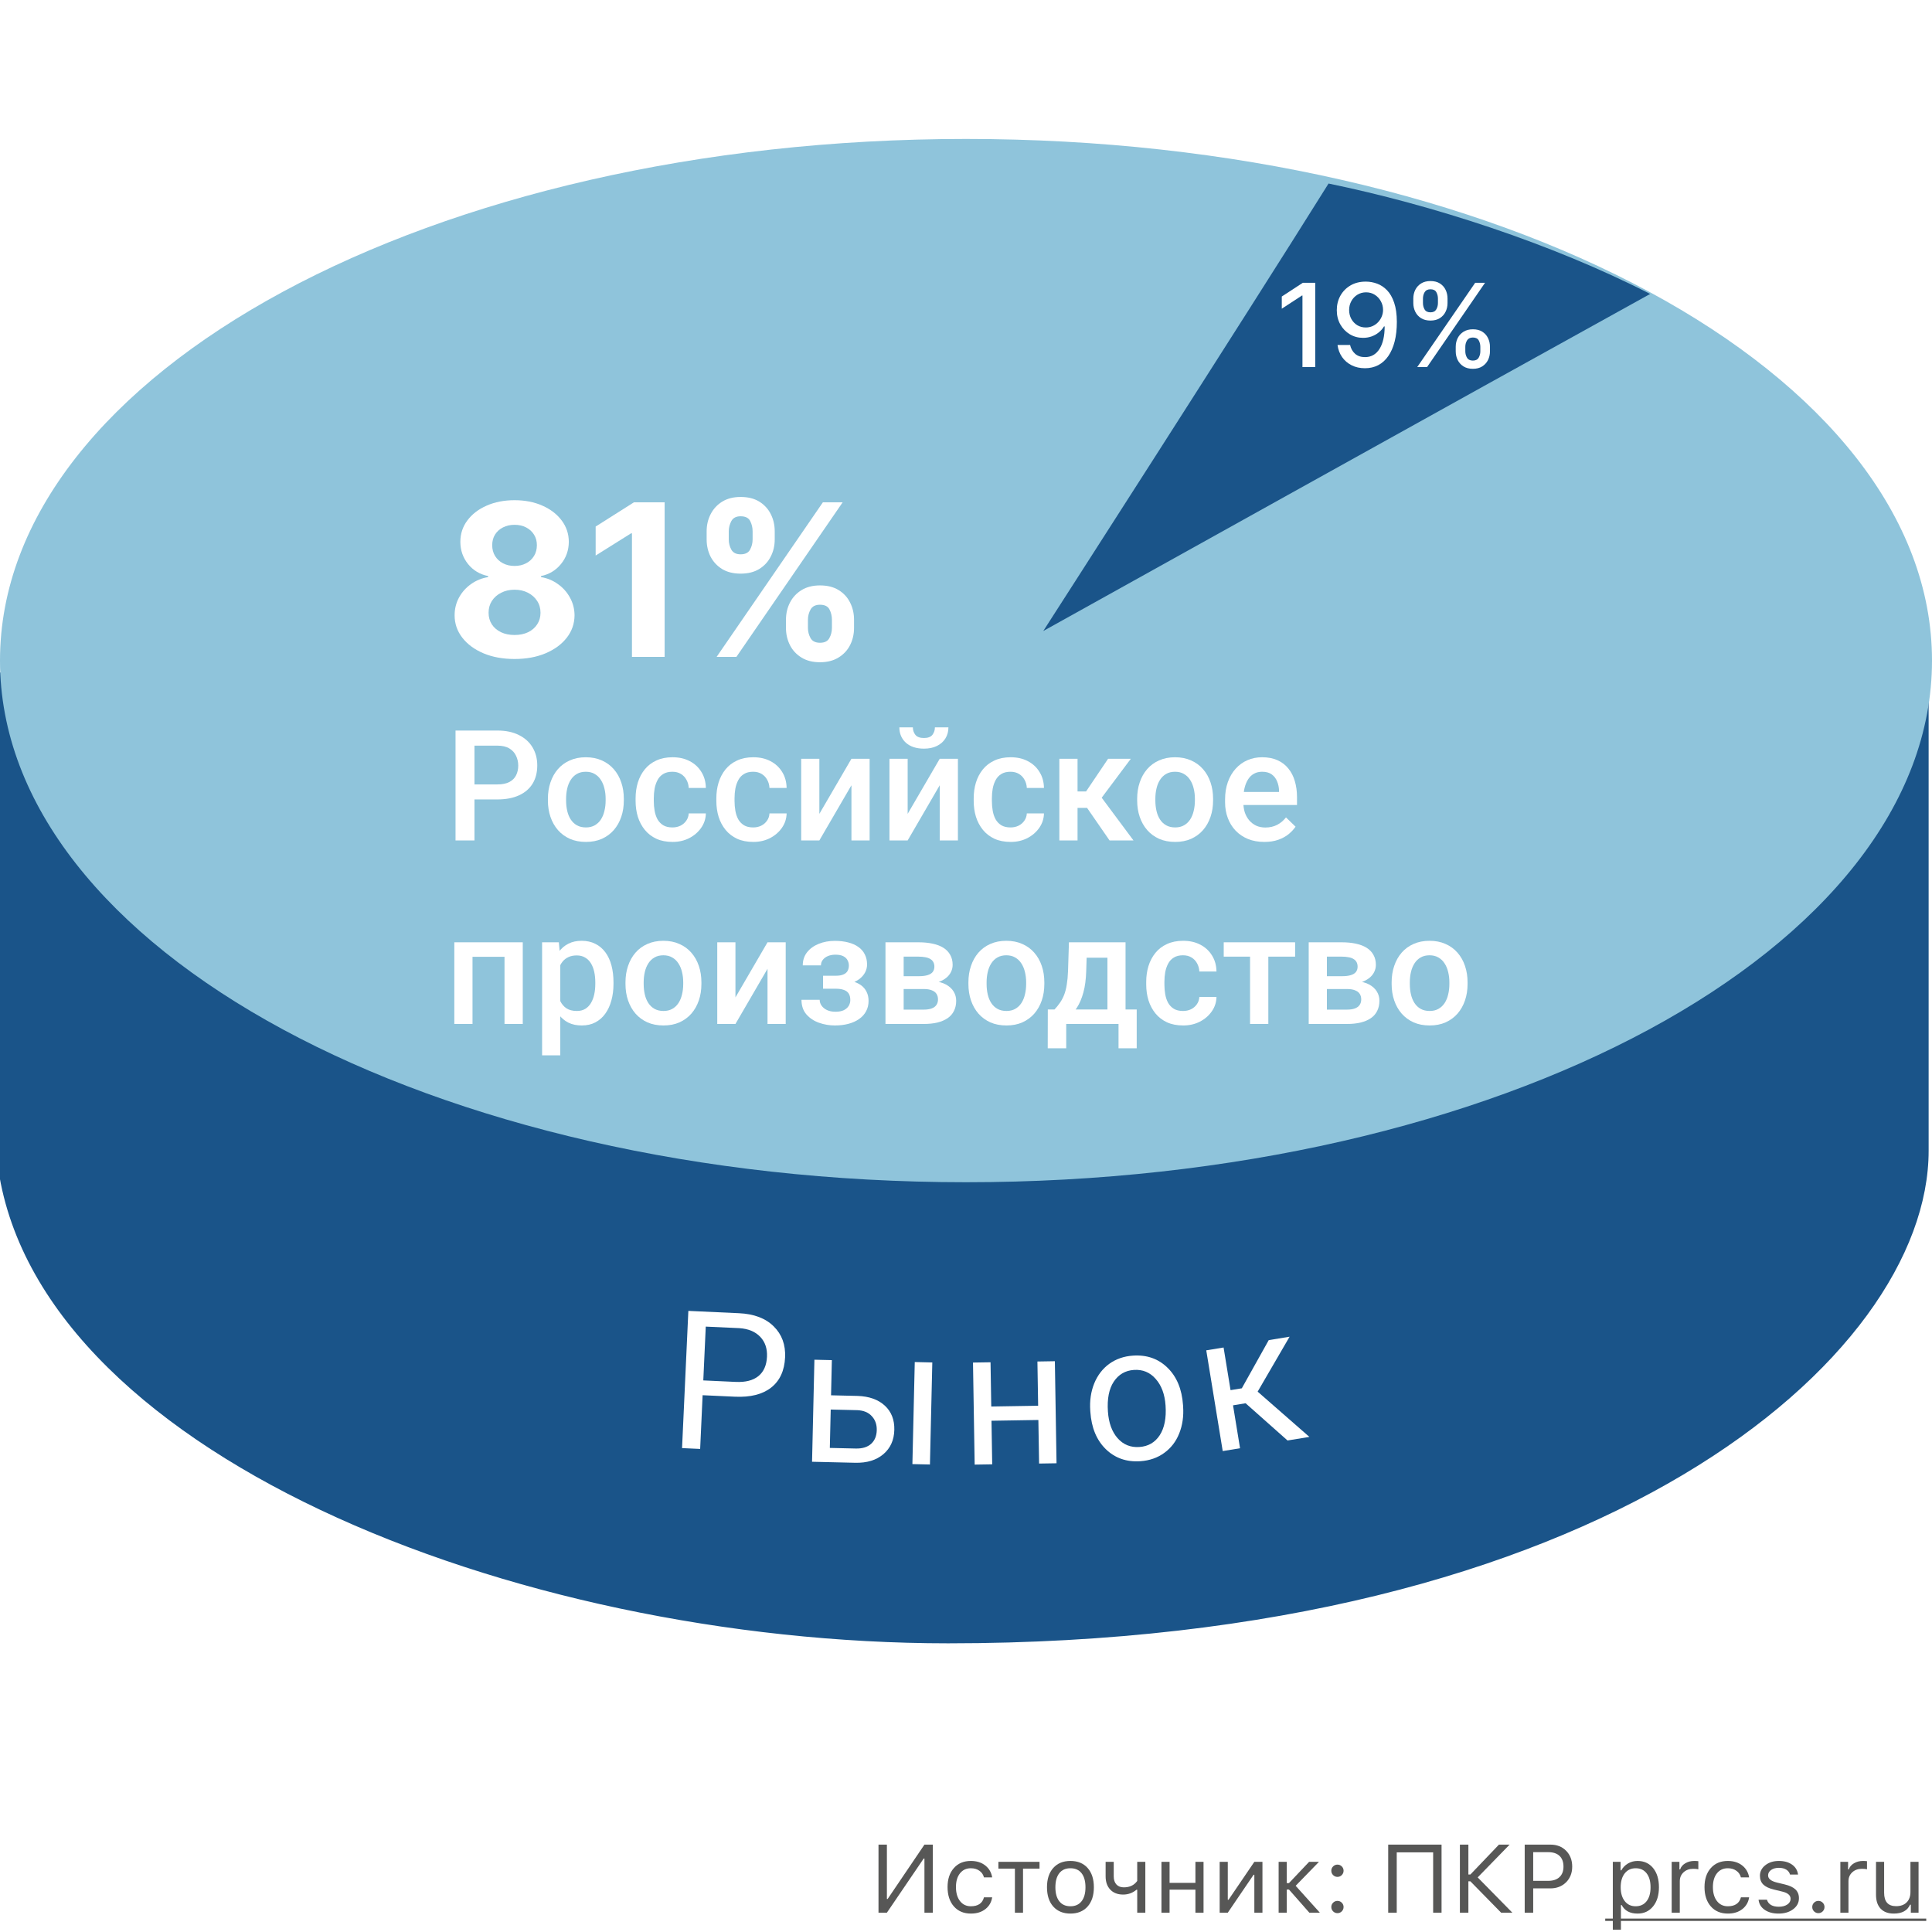 <svg width="200" height="200" viewBox="0 0 200 200" fill="none" xmlns="http://www.w3.org/2000/svg">
<rect x="0" y="0" width="200" height="200" fill="#808080" stroke="none"/>
<g clip-path="url(#clip0_944_383)">
<rect width="200" height="200" fill="white"/>
<path d="M199.152 119.116C199.152 140.116 165.652 169.616 98.152 169.616C53.152 169.616 3.152 149.616 0.152 119.616V70.116L199.152 68.116V119.116Z" fill="#1A5489"/>
<path d="M198.652 68.621L0.652 70.61V119.592C2.137 134.309 15.17 146.689 33.616 155.414C52.042 164.129 75.717 169.116 98.152 169.116C131.832 169.116 156.989 161.756 173.708 151.811C190.453 141.851 198.652 129.36 198.652 119.116V68.621ZM199.652 119.116C199.652 129.872 191.1 142.63 174.22 152.671C157.315 162.726 131.971 170.116 98.152 170.116C75.586 170.116 51.762 165.103 33.188 156.318C14.644 147.548 1.182 134.938 -0.345 119.666L-0.348 119.641V69.621L199.652 67.611V119.116Z" fill="#1A5489"/>
<path d="M200 68.384C200 98.207 155.228 122.384 100 122.384C44.772 122.384 0 98.207 0 68.384C0 38.56 44.772 14.384 100 14.384C155.228 14.384 200 38.56 200 68.384Z" fill="#8FC4DB"/>
<path d="M95.698 192.395H95.62L91.811 198H90.942V190.954H91.811V196.579H91.89L95.698 190.954H96.567V198H95.698V192.395Z" fill="#575756"/>
<path d="M101.86 194.348C101.789 194.071 101.641 193.848 101.416 193.679C101.169 193.493 100.864 193.4 100.503 193.4C100.031 193.4 99.655 193.576 99.375 193.928C99.098 194.279 98.96 194.753 98.96 195.349C98.96 195.954 99.1 196.438 99.38 196.799C99.66 197.157 100.034 197.336 100.503 197.336C101.245 197.336 101.698 197.028 101.86 196.413H102.71C102.632 196.911 102.404 197.312 102.026 197.614C101.629 197.933 101.123 198.093 100.508 198.093C99.769 198.093 99.181 197.845 98.745 197.351C98.309 196.853 98.091 196.185 98.091 195.349C98.091 194.528 98.309 193.872 98.745 193.381C99.181 192.889 99.767 192.644 100.503 192.644C101.118 192.644 101.628 192.81 102.031 193.142C102.406 193.454 102.632 193.856 102.71 194.348H101.86Z" fill="#575756"/>
<path d="M107.612 193.439H105.903V198H105.063V193.439H103.354V192.736H107.612V193.439Z" fill="#575756"/>
<path d="M110.811 197.336C111.309 197.336 111.693 197.163 111.963 196.818C112.233 196.477 112.368 195.993 112.368 195.368C112.368 194.743 112.233 194.258 111.963 193.913C111.693 193.571 111.309 193.4 110.811 193.4C110.312 193.4 109.928 193.571 109.658 193.913C109.388 194.258 109.253 194.743 109.253 195.368C109.253 195.993 109.388 196.477 109.658 196.818C109.928 197.163 110.312 197.336 110.811 197.336ZM110.811 198.093C110.062 198.093 109.469 197.85 109.033 197.365C108.6 196.877 108.384 196.211 108.384 195.368C108.384 194.522 108.6 193.856 109.033 193.371C109.466 192.886 110.059 192.644 110.811 192.644C111.562 192.644 112.155 192.886 112.588 193.371C113.021 193.856 113.237 194.522 113.237 195.368C113.237 196.211 113.021 196.877 112.588 197.365C112.152 197.85 111.559 198.093 110.811 198.093Z" fill="#575756"/>
<path d="M117.725 198V195.627H117.646C117.246 195.959 116.787 196.125 116.27 196.125C115.7 196.125 115.252 195.951 114.927 195.603C114.611 195.264 114.453 194.81 114.453 194.24V192.736H115.293V194.24C115.293 194.592 115.382 194.868 115.562 195.07C115.747 195.275 116.004 195.378 116.333 195.378C116.948 195.378 117.412 195.157 117.725 194.714V192.736H118.564V198H117.725Z" fill="#575756"/>
<path d="M120.234 192.736H121.074V194.914H123.75V192.736H124.59V198H123.75V195.617H121.074V198H120.234V192.736Z" fill="#575756"/>
<path d="M126.26 198V192.736H127.1V196.662H127.178L129.849 192.736H130.688V198H129.849V194.074H129.771L127.1 198H126.26Z" fill="#575756"/>
<path d="M133.433 194.938L135.518 192.736H136.538L134.126 195.217L136.631 198H135.542L133.433 195.603H133.203V198H132.363V192.736H133.203V194.938H133.433Z" fill="#575756"/>
<path d="M138.452 198.049C138.28 198.049 138.13 197.987 138.003 197.863C137.879 197.736 137.817 197.587 137.817 197.414C137.817 197.238 137.879 197.089 138.003 196.965C138.13 196.841 138.28 196.779 138.452 196.779C138.628 196.779 138.778 196.841 138.901 196.965C139.025 197.089 139.087 197.238 139.087 197.414C139.087 197.587 139.025 197.736 138.901 197.863C138.778 197.987 138.628 198.049 138.452 198.049ZM138.452 194.294C138.28 194.294 138.13 194.232 138.003 194.108C137.879 193.981 137.817 193.832 137.817 193.659C137.817 193.483 137.879 193.334 138.003 193.21C138.13 193.086 138.28 193.024 138.452 193.024C138.628 193.024 138.778 193.086 138.901 193.21C139.025 193.334 139.087 193.483 139.087 193.659C139.087 193.832 139.025 193.981 138.901 194.108C138.778 194.232 138.628 194.294 138.452 194.294Z" fill="#575756"/>
<path d="M148.359 198V191.755H144.59V198H143.706V190.954H149.229V198H148.359Z" fill="#575756"/>
<path d="M152.212 194.05L155.171 190.954H156.274L152.969 194.348L156.558 198H155.396L152.212 194.753H152.007V198H151.128V190.954H152.007V194.05H152.212Z" fill="#575756"/>
<path d="M160.498 190.954C161.165 190.954 161.707 191.166 162.124 191.589C162.544 192.015 162.754 192.564 162.754 193.234C162.754 193.892 162.542 194.432 162.119 194.855C161.693 195.275 161.149 195.485 160.488 195.485H158.716V198H157.837V190.954H160.498ZM158.716 194.704H160.269C160.77 194.704 161.159 194.576 161.436 194.318C161.712 194.061 161.851 193.7 161.851 193.234C161.851 192.749 161.714 192.378 161.44 192.121C161.17 191.864 160.78 191.735 160.269 191.735H158.716V194.704Z" fill="#575756"/>
<path d="M169.521 192.644C170.192 192.644 170.729 192.891 171.133 193.386C171.533 193.881 171.733 194.541 171.733 195.368C171.733 196.192 171.532 196.851 171.128 197.346C170.724 197.844 170.189 198.093 169.521 198.093C168.73 198.093 168.182 197.798 167.876 197.209H167.798V199.758H166.958V192.736H167.759V193.615H167.837C168.006 193.312 168.239 193.075 168.535 192.902C168.835 192.73 169.163 192.644 169.521 192.644ZM169.321 197.336C169.803 197.336 170.181 197.162 170.454 196.813C170.728 196.465 170.864 195.983 170.864 195.368C170.864 194.753 170.728 194.271 170.454 193.923C170.184 193.575 169.808 193.4 169.326 193.4C168.851 193.4 168.473 193.576 168.193 193.928C167.913 194.283 167.773 194.763 167.773 195.368C167.773 195.97 167.913 196.449 168.193 196.804C168.47 197.159 168.846 197.336 169.321 197.336Z" fill="#575756"/>
<path d="M173.052 192.736H173.853V193.518H173.931C174.009 193.26 174.185 193.05 174.458 192.888C174.731 192.725 175.042 192.644 175.391 192.644C175.55 192.644 175.69 192.652 175.811 192.668V193.508C175.697 193.475 175.518 193.459 175.273 193.459C174.873 193.459 174.543 193.579 174.282 193.82C174.022 194.061 173.892 194.367 173.892 194.738V198H173.052V192.736Z" fill="#575756"/>
<path d="M180.22 194.348C180.148 194.071 180 193.848 179.775 193.679C179.528 193.493 179.224 193.4 178.862 193.4C178.39 193.4 178.014 193.576 177.734 193.928C177.458 194.279 177.319 194.753 177.319 195.349C177.319 195.954 177.459 196.438 177.739 196.799C178.019 197.157 178.394 197.336 178.862 197.336C179.604 197.336 180.057 197.028 180.22 196.413H181.069C180.991 196.911 180.763 197.312 180.386 197.614C179.989 197.933 179.482 198.093 178.867 198.093C178.128 198.093 177.541 197.845 177.104 197.351C176.668 196.853 176.45 196.185 176.45 195.349C176.45 194.528 176.668 193.872 177.104 193.381C177.541 192.889 178.127 192.644 178.862 192.644C179.478 192.644 179.987 192.81 180.391 193.142C180.765 193.454 180.991 193.856 181.069 194.348H180.22Z" fill="#575756"/>
<path d="M182.188 194.177C182.188 193.741 182.375 193.376 182.749 193.083C183.123 192.79 183.59 192.644 184.15 192.644C184.701 192.644 185.155 192.771 185.513 193.024C185.871 193.278 186.077 193.622 186.133 194.055H185.303C185.244 193.84 185.117 193.671 184.922 193.547C184.717 193.42 184.458 193.356 184.146 193.356C183.83 193.356 183.566 193.428 183.354 193.571C183.14 193.721 183.032 193.911 183.032 194.143C183.032 194.484 183.337 194.73 183.945 194.88L184.756 195.075C185.257 195.196 185.627 195.368 185.864 195.593C186.105 195.824 186.226 196.127 186.226 196.501C186.226 196.966 186.024 197.349 185.62 197.648C185.223 197.945 184.722 198.093 184.116 198.093C183.53 198.093 183.05 197.963 182.676 197.702C182.301 197.442 182.091 197.093 182.046 196.657H182.91C183.063 197.142 183.475 197.385 184.146 197.385C184.5 197.385 184.792 197.308 185.02 197.155C185.247 197.002 185.361 196.805 185.361 196.564C185.361 196.206 185.083 195.959 184.526 195.822L183.623 195.603C183.125 195.482 182.762 195.31 182.534 195.085C182.303 194.857 182.188 194.554 182.188 194.177Z" fill="#575756"/>
<path d="M188.237 198.049C188.065 198.049 187.915 197.987 187.788 197.863C187.664 197.736 187.603 197.587 187.603 197.414C187.603 197.238 187.664 197.089 187.788 196.965C187.915 196.841 188.065 196.779 188.237 196.779C188.413 196.779 188.563 196.841 188.687 196.965C188.81 197.089 188.872 197.238 188.872 197.414C188.872 197.587 188.81 197.736 188.687 197.863C188.563 197.987 188.413 198.049 188.237 198.049Z" fill="#575756"/>
<path d="M190.513 192.736H191.313V193.518H191.392C191.47 193.26 191.646 193.05 191.919 192.888C192.192 192.725 192.503 192.644 192.852 192.644C193.011 192.644 193.151 192.652 193.271 192.668V193.508C193.158 193.475 192.979 193.459 192.734 193.459C192.334 193.459 192.004 193.579 191.743 193.82C191.483 194.061 191.353 194.367 191.353 194.738V198H190.513V192.736Z" fill="#575756"/>
<path d="M198.608 198H197.808V197.175H197.729C197.453 197.787 196.893 198.093 196.05 198.093C195.461 198.093 195.005 197.924 194.683 197.585C194.364 197.246 194.204 196.766 194.204 196.145V192.736H195.044V195.939C195.044 196.864 195.457 197.326 196.284 197.326C196.75 197.326 197.113 197.196 197.373 196.936C197.637 196.675 197.769 196.314 197.769 195.852V192.736H198.608V198Z" fill="#575756"/>
<path d="M166.172 198.61H199.404V198.854H166.172V198.61Z" fill="#575756"/>
<path d="M108 65.32C108 65.32 128.581 33.322 137.531 19C148.202 21.198 160.628 25.2 170.821 30.43C154.641 39.367 108 65.32 108 65.32Z" fill="#1A5489"/>
<path d="M150.696 36.364V35.903C150.696 35.574 150.764 35.273 150.9 35C151.039 34.724 151.241 34.504 151.505 34.34C151.772 34.172 152.095 34.088 152.473 34.088C152.859 34.088 153.183 34.17 153.444 34.335C153.706 34.5 153.903 34.72 154.037 34.996C154.173 35.271 154.241 35.574 154.241 35.903V36.364C154.241 36.693 154.173 36.996 154.037 37.271C153.9 37.544 153.7 37.764 153.436 37.932C153.174 38.097 152.853 38.179 152.473 38.179C152.089 38.179 151.765 38.097 151.501 37.932C151.237 37.764 151.037 37.544 150.9 37.271C150.764 36.996 150.696 36.693 150.696 36.364ZM151.688 35.903V36.364C151.688 36.608 151.747 36.83 151.863 37.028C151.98 37.227 152.183 37.327 152.473 37.327C152.76 37.327 152.96 37.227 153.073 37.028C153.187 36.83 153.244 36.608 153.244 36.364V35.903C153.244 35.659 153.188 35.438 153.078 35.239C152.97 35.04 152.768 34.94 152.473 34.94C152.188 34.94 151.987 35.04 151.867 35.239C151.748 35.438 151.688 35.659 151.688 35.903ZM146.306 31.369V30.909C146.306 30.579 146.375 30.277 146.511 30.001C146.65 29.726 146.852 29.506 147.116 29.341C147.383 29.176 147.706 29.094 148.083 29.094C148.47 29.094 148.794 29.176 149.055 29.341C149.316 29.506 149.514 29.726 149.647 30.001C149.781 30.277 149.848 30.579 149.848 30.909V31.369C149.848 31.699 149.779 32.001 149.643 32.277C149.51 32.55 149.311 32.77 149.046 32.938C148.785 33.102 148.464 33.185 148.083 33.185C147.697 33.185 147.372 33.102 147.108 32.938C146.846 32.77 146.647 32.55 146.511 32.277C146.375 32.001 146.306 31.699 146.306 31.369ZM147.304 30.909V31.369C147.304 31.614 147.36 31.835 147.474 32.034C147.59 32.233 147.794 32.332 148.083 32.332C148.367 32.332 148.566 32.233 148.68 32.034C148.796 31.835 148.855 31.614 148.855 31.369V30.909C148.855 30.665 148.799 30.443 148.688 30.244C148.578 30.046 148.376 29.946 148.083 29.946C147.799 29.946 147.598 30.046 147.478 30.244C147.362 30.443 147.304 30.665 147.304 30.909ZM146.711 38L152.711 29.273H153.73L147.73 38H146.711Z" fill="white"/>
<path d="M141.413 29.153C141.803 29.156 142.186 29.227 142.564 29.366C142.942 29.506 143.283 29.733 143.587 30.048C143.893 30.364 144.138 30.79 144.32 31.327C144.504 31.861 144.598 32.526 144.601 33.321C144.601 34.085 144.524 34.766 144.371 35.362C144.217 35.956 143.997 36.457 143.71 36.867C143.426 37.276 143.081 37.587 142.675 37.8C142.268 38.013 141.811 38.119 141.303 38.119C140.783 38.119 140.321 38.017 139.918 37.812C139.514 37.608 139.186 37.325 138.933 36.965C138.68 36.601 138.523 36.183 138.46 35.712H139.76C139.845 36.087 140.018 36.391 140.28 36.624C140.544 36.854 140.885 36.969 141.303 36.969C141.942 36.969 142.44 36.69 142.798 36.133C143.156 35.574 143.337 34.793 143.34 33.79H143.271C143.124 34.034 142.939 34.244 142.717 34.42C142.499 34.597 142.253 34.733 141.98 34.83C141.707 34.926 141.416 34.974 141.107 34.974C140.604 34.974 140.146 34.851 139.734 34.604C139.322 34.356 138.994 34.017 138.75 33.585C138.506 33.153 138.384 32.66 138.384 32.106C138.384 31.555 138.509 31.055 138.759 30.607C139.011 30.158 139.364 29.803 139.815 29.541C140.27 29.277 140.803 29.148 141.413 29.153ZM141.418 30.261C141.085 30.261 140.786 30.344 140.518 30.509C140.254 30.671 140.045 30.891 139.892 31.169C139.739 31.445 139.662 31.751 139.662 32.09C139.662 32.428 139.736 32.734 139.884 33.01C140.034 33.283 140.239 33.5 140.497 33.662C140.759 33.821 141.057 33.901 141.392 33.901C141.642 33.901 141.875 33.852 142.091 33.756C142.307 33.659 142.496 33.526 142.658 33.355C142.82 33.182 142.946 32.986 143.037 32.767C143.128 32.548 143.173 32.318 143.173 32.077C143.173 31.756 143.097 31.457 142.943 31.182C142.793 30.906 142.585 30.685 142.321 30.517C142.057 30.347 141.756 30.261 141.418 30.261Z" fill="white"/>
<path d="M136.151 29.273V38H134.83V30.594H134.778L132.69 31.957V30.696L134.868 29.273H136.151Z" fill="white"/>
<path d="M81.363 65V64.156C81.363 63.516 81.499 62.927 81.769 62.391C82.046 61.849 82.444 61.417 82.965 61.094C83.491 60.766 84.132 60.602 84.887 60.602C85.652 60.602 86.296 60.763 86.816 61.086C87.342 61.409 87.738 61.841 88.004 62.383C88.275 62.919 88.41 63.51 88.41 64.156V65C88.41 65.641 88.275 66.232 88.004 66.773C87.733 67.31 87.335 67.74 86.809 68.062C86.283 68.391 85.642 68.555 84.887 68.555C84.121 68.555 83.478 68.391 82.957 68.062C82.436 67.74 82.04 67.31 81.769 66.773C81.499 66.232 81.363 65.641 81.363 65ZM83.637 64.156V65C83.637 65.37 83.725 65.719 83.902 66.047C84.085 66.375 84.413 66.539 84.887 66.539C85.361 66.539 85.684 66.378 85.856 66.055C86.033 65.732 86.121 65.38 86.121 65V64.156C86.121 63.776 86.038 63.422 85.871 63.094C85.704 62.766 85.376 62.602 84.887 62.602C84.418 62.602 84.092 62.766 83.91 63.094C83.728 63.422 83.637 63.776 83.637 64.156ZM73.152 55.844V55C73.152 54.354 73.29 53.763 73.566 53.227C73.842 52.685 74.241 52.253 74.762 51.93C75.288 51.607 75.923 51.445 76.668 51.445C77.439 51.445 78.085 51.607 78.606 51.93C79.126 52.253 79.522 52.685 79.793 53.227C80.064 53.763 80.199 54.354 80.199 55V55.844C80.199 56.49 80.061 57.081 79.785 57.617C79.514 58.154 79.116 58.583 78.59 58.906C78.069 59.224 77.428 59.383 76.668 59.383C75.908 59.383 75.264 59.221 74.738 58.898C74.217 58.57 73.822 58.141 73.551 57.609C73.285 57.073 73.152 56.484 73.152 55.844ZM75.441 55V55.844C75.441 56.224 75.53 56.575 75.707 56.898C75.889 57.221 76.21 57.383 76.668 57.383C77.147 57.383 77.473 57.221 77.644 56.898C77.822 56.575 77.91 56.224 77.91 55.844V55C77.91 54.62 77.827 54.266 77.66 53.938C77.493 53.609 77.163 53.445 76.668 53.445C76.204 53.445 75.884 53.612 75.707 53.945C75.53 54.279 75.441 54.63 75.441 55ZM74.184 68L85.184 52H87.231L76.231 68H74.184Z" fill="white"/>
<path d="M68.803 52V68H65.42V55.211H65.326L61.662 57.508V54.508L65.623 52H68.803Z" fill="white"/>
<path d="M53.266 68.219C52.062 68.219 50.992 68.023 50.055 67.633C49.122 67.237 48.391 66.698 47.859 66.016C47.328 65.333 47.062 64.56 47.062 63.695C47.062 63.029 47.214 62.417 47.516 61.859C47.823 61.297 48.24 60.831 48.766 60.461C49.292 60.086 49.88 59.846 50.531 59.742V59.633C49.677 59.461 48.984 59.047 48.453 58.391C47.922 57.729 47.656 56.961 47.656 56.086C47.656 55.258 47.898 54.521 48.383 53.875C48.867 53.224 49.531 52.714 50.375 52.344C51.224 51.969 52.188 51.781 53.266 51.781C54.344 51.781 55.305 51.969 56.148 52.344C56.997 52.719 57.664 53.232 58.148 53.883C58.633 54.529 58.878 55.263 58.883 56.086C58.878 56.966 58.607 57.734 58.07 58.391C57.534 59.047 56.846 59.461 56.008 59.633V59.742C56.648 59.846 57.229 60.086 57.75 60.461C58.276 60.831 58.693 61.297 59 61.859C59.312 62.417 59.471 63.029 59.477 63.695C59.471 64.56 59.203 65.333 58.672 66.016C58.141 66.698 57.406 67.237 56.469 67.633C55.536 68.023 54.469 68.219 53.266 68.219ZM53.266 65.734C53.802 65.734 54.271 65.638 54.672 65.445C55.073 65.247 55.385 64.977 55.609 64.633C55.839 64.284 55.953 63.883 55.953 63.43C55.953 62.966 55.836 62.557 55.602 62.203C55.367 61.844 55.05 61.562 54.648 61.359C54.247 61.151 53.786 61.047 53.266 61.047C52.75 61.047 52.289 61.151 51.883 61.359C51.477 61.562 51.156 61.844 50.922 62.203C50.693 62.557 50.578 62.966 50.578 63.43C50.578 63.883 50.69 64.284 50.914 64.633C51.138 64.977 51.453 65.247 51.859 65.445C52.266 65.638 52.734 65.734 53.266 65.734ZM53.266 58.586C53.714 58.586 54.112 58.495 54.461 58.312C54.81 58.13 55.083 57.878 55.281 57.555C55.479 57.232 55.578 56.859 55.578 56.438C55.578 56.021 55.479 55.656 55.281 55.344C55.083 55.026 54.812 54.779 54.469 54.602C54.125 54.419 53.724 54.328 53.266 54.328C52.812 54.328 52.411 54.419 52.062 54.602C51.714 54.779 51.44 55.026 51.242 55.344C51.05 55.656 50.953 56.021 50.953 56.438C50.953 56.859 51.052 57.232 51.25 57.555C51.448 57.878 51.721 58.13 52.07 58.312C52.419 58.495 52.818 58.586 53.266 58.586Z" fill="white"/>
<path d="M72.734 144.432L72.48 149.993L70.606 149.907L71.258 135.703L76.496 135.943C78.051 136.014 79.249 136.467 80.09 137.301C80.938 138.135 81.332 139.205 81.272 140.512C81.209 141.891 80.728 142.935 79.829 143.643C78.936 144.345 77.687 144.659 76.081 144.586L72.734 144.432ZM72.805 142.901L76.17 143.055C77.172 143.101 77.95 142.902 78.505 142.458C79.06 142.008 79.358 141.337 79.398 140.446C79.437 139.601 79.202 138.912 78.692 138.38C78.182 137.849 77.462 137.552 76.533 137.489L73.06 137.33L72.805 142.901Z" fill="white"/>
<path d="M86.03 144.441L88.773 144.505C89.971 144.546 90.91 144.88 91.593 145.508C92.275 146.136 92.604 146.974 92.579 148.022C92.555 149.077 92.177 149.914 91.446 150.536C90.716 151.157 89.745 151.453 88.534 151.425L84.063 151.321L84.308 140.758L86.114 140.8L86.03 144.441ZM96.267 151.605L94.451 151.563L94.696 140.999L96.512 141.041L96.267 151.605ZM85.996 145.916L85.903 149.889L88.588 149.951C89.265 149.967 89.793 149.807 90.172 149.471C90.551 149.128 90.748 148.654 90.762 148.048C90.775 147.463 90.604 146.98 90.248 146.6C89.899 146.215 89.399 146.008 88.749 145.98L85.996 145.916Z" fill="white"/>
<path d="M109.372 151.477L107.566 151.507L107.492 146.996L102.639 147.075L102.713 151.587L100.897 151.616L100.724 141.051L102.54 141.022L102.615 145.601L107.468 145.522L107.393 140.942L109.199 140.912L109.372 151.477Z" fill="white"/>
<path d="M112.864 146.029C112.793 144.996 112.931 144.054 113.278 143.201C113.63 142.348 114.152 141.673 114.842 141.176C115.539 140.678 116.352 140.397 117.281 140.334C118.716 140.236 119.91 140.653 120.861 141.587C121.819 142.52 122.354 143.811 122.467 145.461L122.475 145.588C122.545 146.614 122.41 147.55 122.07 148.395C121.736 149.234 121.217 149.905 120.514 150.41C119.818 150.915 118.996 151.199 118.047 151.264C116.618 151.362 115.425 150.944 114.467 150.011C113.516 149.078 112.984 147.792 112.873 146.156L112.864 146.029ZM114.691 146.12C114.771 147.289 115.104 148.209 115.692 148.88C116.286 149.551 117.037 149.855 117.947 149.793C118.863 149.73 119.566 149.323 120.056 148.572C120.546 147.814 120.747 146.789 120.658 145.496C120.579 144.34 120.239 143.424 119.638 142.747C119.043 142.063 118.291 141.753 117.382 141.815C116.492 141.876 115.799 142.279 115.301 143.024C114.804 143.769 114.601 144.801 114.691 146.12Z" fill="white"/>
<path d="M128.944 145.265L127.643 145.478L128.369 149.921L126.576 150.214L124.872 139.786L126.665 139.493L127.386 143.907L128.552 143.717L131.339 138.729L133.498 138.376L130.192 144.062L135.549 148.748L133.284 149.118L128.944 145.265Z" fill="white"/>
<path d="M144.062 101.867V101.688C144.062 101.078 144.151 100.513 144.328 99.992C144.505 99.466 144.76 99.01 145.094 98.625C145.432 98.234 145.844 97.932 146.328 97.719C146.818 97.5 147.37 97.391 147.984 97.391C148.604 97.391 149.156 97.5 149.641 97.719C150.13 97.932 150.544 98.234 150.883 98.625C151.221 99.01 151.479 99.466 151.656 99.992C151.833 100.513 151.922 101.078 151.922 101.688V101.867C151.922 102.477 151.833 103.042 151.656 103.562C151.479 104.083 151.221 104.539 150.883 104.93C150.544 105.315 150.133 105.617 149.648 105.836C149.164 106.049 148.615 106.156 148 106.156C147.38 106.156 146.826 106.049 146.336 105.836C145.852 105.617 145.44 105.315 145.102 104.93C144.763 104.539 144.505 104.083 144.328 103.562C144.151 103.042 144.062 102.477 144.062 101.867ZM145.945 101.688V101.867C145.945 102.247 145.984 102.607 146.062 102.945C146.141 103.284 146.263 103.581 146.43 103.836C146.596 104.091 146.81 104.292 147.07 104.438C147.331 104.583 147.641 104.656 148 104.656C148.349 104.656 148.651 104.583 148.906 104.438C149.167 104.292 149.38 104.091 149.547 103.836C149.714 103.581 149.836 103.284 149.914 102.945C149.997 102.607 150.039 102.247 150.039 101.867V101.688C150.039 101.312 149.997 100.958 149.914 100.625C149.836 100.286 149.711 99.987 149.539 99.727C149.372 99.466 149.159 99.263 148.898 99.117C148.643 98.966 148.339 98.891 147.984 98.891C147.63 98.891 147.323 98.966 147.062 99.117C146.807 99.263 146.596 99.466 146.43 99.727C146.263 99.987 146.141 100.286 146.062 100.625C145.984 100.958 145.945 101.312 145.945 101.688Z" fill="white"/>
<path d="M139.438 102.383H136.734L136.719 101.055H138.938C139.302 101.055 139.602 101.018 139.836 100.945C140.076 100.872 140.253 100.763 140.367 100.617C140.482 100.466 140.539 100.284 140.539 100.07C140.539 99.893 140.505 99.74 140.438 99.609C140.37 99.474 140.266 99.365 140.125 99.281C139.99 99.193 139.818 99.13 139.609 99.094C139.406 99.052 139.169 99.031 138.898 99.031H137.359V106H135.477V97.547H138.898C139.44 97.547 139.927 97.594 140.359 97.688C140.797 97.781 141.169 97.924 141.477 98.117C141.784 98.31 142.018 98.555 142.18 98.852C142.346 99.143 142.43 99.487 142.43 99.883C142.43 100.143 142.372 100.388 142.258 100.617C142.148 100.846 141.984 101.049 141.766 101.227C141.547 101.404 141.279 101.549 140.961 101.664C140.643 101.773 140.279 101.841 139.867 101.867L139.438 102.383ZM139.438 106H136.188L136.938 104.516H139.438C139.771 104.516 140.047 104.474 140.266 104.391C140.484 104.307 140.646 104.188 140.75 104.031C140.859 103.87 140.914 103.68 140.914 103.461C140.914 103.237 140.862 103.044 140.758 102.883C140.654 102.721 140.492 102.599 140.273 102.516C140.06 102.427 139.781 102.383 139.438 102.383H137.289L137.305 101.055H139.859L140.398 101.57C140.935 101.607 141.38 101.721 141.734 101.914C142.089 102.107 142.354 102.349 142.531 102.641C142.708 102.932 142.797 103.25 142.797 103.594C142.797 103.99 142.721 104.339 142.57 104.641C142.424 104.943 142.206 105.195 141.914 105.398C141.628 105.596 141.276 105.747 140.859 105.852C140.443 105.951 139.969 106 139.438 106Z" fill="white"/>
<path d="M131.297 97.547V106H129.406V97.547H131.297ZM134.07 97.547V99.031H126.68V97.547H134.07Z" fill="white"/>
<path d="M122.469 104.656C122.776 104.656 123.052 104.596 123.297 104.477C123.547 104.352 123.747 104.18 123.898 103.961C124.055 103.742 124.141 103.49 124.156 103.203H125.93C125.919 103.75 125.758 104.247 125.445 104.695C125.133 105.143 124.719 105.5 124.203 105.766C123.688 106.026 123.117 106.156 122.492 106.156C121.846 106.156 121.284 106.047 120.805 105.828C120.326 105.604 119.927 105.297 119.609 104.906C119.292 104.516 119.052 104.065 118.891 103.555C118.734 103.044 118.656 102.497 118.656 101.914V101.641C118.656 101.057 118.734 100.51 118.891 100C119.052 99.484 119.292 99.031 119.609 98.641C119.927 98.25 120.326 97.945 120.805 97.727C121.284 97.503 121.844 97.391 122.484 97.391C123.161 97.391 123.755 97.526 124.266 97.797C124.776 98.062 125.177 98.435 125.469 98.914C125.766 99.388 125.919 99.94 125.93 100.57H124.156C124.141 100.258 124.062 99.977 123.922 99.727C123.786 99.471 123.594 99.268 123.344 99.117C123.099 98.966 122.805 98.891 122.461 98.891C122.081 98.891 121.766 98.969 121.516 99.125C121.266 99.276 121.07 99.484 120.93 99.75C120.789 100.01 120.688 100.305 120.625 100.633C120.568 100.956 120.539 101.292 120.539 101.641V101.914C120.539 102.263 120.568 102.602 120.625 102.93C120.682 103.258 120.781 103.552 120.922 103.812C121.068 104.068 121.266 104.273 121.516 104.43C121.766 104.581 122.083 104.656 122.469 104.656Z" fill="white"/>
<path d="M110.656 97.547H112.539L112.445 100.523C112.419 101.388 112.32 102.13 112.148 102.75C111.977 103.37 111.753 103.893 111.477 104.32C111.201 104.742 110.888 105.089 110.539 105.359C110.195 105.63 109.833 105.844 109.453 106H108.898V104.516L109.164 104.5C109.388 104.26 109.581 104.021 109.742 103.781C109.909 103.536 110.049 103.268 110.164 102.977C110.279 102.68 110.367 102.333 110.43 101.938C110.497 101.542 110.542 101.07 110.562 100.523L110.656 97.547ZM111.156 97.547H116.516V106H114.641V99.141H111.156V97.547ZM108.469 104.5H117.672V108.516H115.789V106H110.375V108.516H108.461L108.469 104.5Z" fill="white"/>
<path d="M100.25 101.867V101.688C100.25 101.078 100.339 100.513 100.516 99.992C100.693 99.466 100.948 99.01 101.281 98.625C101.62 98.234 102.031 97.932 102.516 97.719C103.005 97.5 103.557 97.391 104.172 97.391C104.792 97.391 105.344 97.5 105.828 97.719C106.318 97.932 106.732 98.234 107.07 98.625C107.409 99.01 107.667 99.466 107.844 99.992C108.021 100.513 108.109 101.078 108.109 101.688V101.867C108.109 102.477 108.021 103.042 107.844 103.562C107.667 104.083 107.409 104.539 107.07 104.93C106.732 105.315 106.32 105.617 105.836 105.836C105.352 106.049 104.802 106.156 104.188 106.156C103.568 106.156 103.013 106.049 102.523 105.836C102.039 105.617 101.628 105.315 101.289 104.93C100.951 104.539 100.693 104.083 100.516 103.562C100.339 103.042 100.25 102.477 100.25 101.867ZM102.133 101.688V101.867C102.133 102.247 102.172 102.607 102.25 102.945C102.328 103.284 102.451 103.581 102.617 103.836C102.784 104.091 102.997 104.292 103.258 104.438C103.518 104.583 103.828 104.656 104.188 104.656C104.536 104.656 104.839 104.583 105.094 104.438C105.354 104.292 105.568 104.091 105.734 103.836C105.901 103.581 106.023 103.284 106.102 102.945C106.185 102.607 106.227 102.247 106.227 101.867V101.688C106.227 101.312 106.185 100.958 106.102 100.625C106.023 100.286 105.898 99.987 105.727 99.727C105.56 99.466 105.346 99.263 105.086 99.117C104.831 98.966 104.526 98.891 104.172 98.891C103.818 98.891 103.51 98.966 103.25 99.117C102.995 99.263 102.784 99.466 102.617 99.727C102.451 99.987 102.328 100.286 102.25 100.625C102.172 100.958 102.133 101.312 102.133 101.688Z" fill="white"/>
<path d="M95.625 102.383H92.922L92.906 101.055H95.125C95.49 101.055 95.789 101.018 96.023 100.945C96.263 100.872 96.44 100.763 96.555 100.617C96.669 100.466 96.727 100.284 96.727 100.07C96.727 99.893 96.693 99.74 96.625 99.609C96.557 99.474 96.453 99.365 96.312 99.281C96.177 99.193 96.005 99.13 95.797 99.094C95.594 99.052 95.357 99.031 95.086 99.031H93.547V106H91.664V97.547H95.086C95.628 97.547 96.115 97.594 96.547 97.688C96.984 97.781 97.357 97.924 97.664 98.117C97.971 98.31 98.206 98.555 98.367 98.852C98.534 99.143 98.617 99.487 98.617 99.883C98.617 100.143 98.56 100.388 98.445 100.617C98.336 100.846 98.172 101.049 97.953 101.227C97.734 101.404 97.466 101.549 97.148 101.664C96.831 101.773 96.466 101.841 96.055 101.867L95.625 102.383ZM95.625 106H92.375L93.125 104.516H95.625C95.958 104.516 96.234 104.474 96.453 104.391C96.672 104.307 96.833 104.188 96.938 104.031C97.047 103.87 97.102 103.68 97.102 103.461C97.102 103.237 97.049 103.044 96.945 102.883C96.841 102.721 96.68 102.599 96.461 102.516C96.247 102.427 95.969 102.383 95.625 102.383H93.477L93.492 101.055H96.047L96.586 101.57C97.122 101.607 97.568 101.721 97.922 101.914C98.276 102.107 98.542 102.349 98.719 102.641C98.896 102.932 98.984 103.25 98.984 103.594C98.984 103.99 98.909 104.339 98.758 104.641C98.612 104.943 98.393 105.195 98.102 105.398C97.815 105.596 97.463 105.747 97.047 105.852C96.63 105.951 96.156 106 95.625 106Z" fill="white"/>
<path d="M86.828 101.961H85.203V101.008H86.516C86.849 101.008 87.115 100.964 87.312 100.875C87.516 100.786 87.659 100.664 87.742 100.508C87.831 100.346 87.875 100.159 87.875 99.945C87.875 99.758 87.831 99.581 87.742 99.414C87.659 99.242 87.516 99.102 87.312 98.992C87.109 98.883 86.833 98.828 86.484 98.828C86.198 98.828 85.94 98.875 85.711 98.969C85.487 99.062 85.31 99.193 85.18 99.359C85.049 99.526 84.984 99.719 84.984 99.938H83.102C83.102 99.412 83.25 98.958 83.547 98.578C83.849 98.198 84.253 97.906 84.758 97.703C85.263 97.5 85.818 97.398 86.422 97.398C86.938 97.398 87.401 97.453 87.812 97.562C88.224 97.667 88.573 97.823 88.859 98.031C89.151 98.234 89.372 98.49 89.523 98.797C89.68 99.099 89.758 99.451 89.758 99.852C89.758 100.138 89.69 100.409 89.555 100.664C89.419 100.919 89.224 101.146 88.969 101.344C88.713 101.536 88.404 101.688 88.039 101.797C87.68 101.906 87.276 101.961 86.828 101.961ZM85.203 101.414H86.828C87.328 101.414 87.771 101.464 88.156 101.562C88.542 101.656 88.865 101.797 89.125 101.984C89.385 102.172 89.581 102.404 89.711 102.68C89.846 102.951 89.914 103.263 89.914 103.617C89.914 104.013 89.828 104.37 89.656 104.688C89.49 105 89.25 105.266 88.938 105.484C88.63 105.703 88.263 105.87 87.836 105.984C87.409 106.099 86.938 106.156 86.422 106.156C85.859 106.156 85.312 106.062 84.781 105.875C84.255 105.688 83.82 105.398 83.477 105.008C83.138 104.612 82.969 104.109 82.969 103.5H84.852C84.852 103.714 84.917 103.914 85.047 104.102C85.177 104.289 85.365 104.443 85.609 104.562C85.854 104.677 86.148 104.734 86.492 104.734C86.846 104.734 87.135 104.68 87.359 104.57C87.583 104.456 87.75 104.307 87.859 104.125C87.969 103.938 88.023 103.74 88.023 103.531C88.023 103.25 87.969 103.023 87.859 102.852C87.75 102.68 87.583 102.555 87.359 102.477C87.135 102.393 86.854 102.352 86.516 102.352H85.203V101.414Z" fill="white"/>
<path d="M76.133 103.25L79.453 97.547H81.336V106H79.453V100.289L76.133 106H74.25V97.547H76.133V103.25Z" fill="white"/>
<path d="M64.75 101.867V101.688C64.75 101.078 64.838 100.513 65.016 99.992C65.193 99.466 65.448 99.01 65.781 98.625C66.12 98.234 66.531 97.932 67.016 97.719C67.505 97.5 68.057 97.391 68.672 97.391C69.292 97.391 69.844 97.5 70.328 97.719C70.818 97.932 71.232 98.234 71.57 98.625C71.909 99.01 72.167 99.466 72.344 99.992C72.521 100.513 72.609 101.078 72.609 101.688V101.867C72.609 102.477 72.521 103.042 72.344 103.562C72.167 104.083 71.909 104.539 71.57 104.93C71.232 105.315 70.82 105.617 70.336 105.836C69.852 106.049 69.302 106.156 68.688 106.156C68.068 106.156 67.513 106.049 67.023 105.836C66.539 105.617 66.128 105.315 65.789 104.93C65.451 104.539 65.193 104.083 65.016 103.562C64.838 103.042 64.75 102.477 64.75 101.867ZM66.633 101.688V101.867C66.633 102.247 66.672 102.607 66.75 102.945C66.828 103.284 66.951 103.581 67.117 103.836C67.284 104.091 67.497 104.292 67.758 104.438C68.018 104.583 68.328 104.656 68.688 104.656C69.037 104.656 69.338 104.583 69.594 104.438C69.854 104.292 70.068 104.091 70.234 103.836C70.401 103.581 70.523 103.284 70.602 102.945C70.685 102.607 70.727 102.247 70.727 101.867V101.688C70.727 101.312 70.685 100.958 70.602 100.625C70.523 100.286 70.398 99.987 70.227 99.727C70.06 99.466 69.846 99.263 69.586 99.117C69.331 98.966 69.026 98.891 68.672 98.891C68.318 98.891 68.01 98.966 67.75 99.117C67.495 99.263 67.284 99.466 67.117 99.727C66.951 99.987 66.828 100.286 66.75 100.625C66.672 100.958 66.633 101.312 66.633 101.688Z" fill="white"/>
<path d="M58 99.172V109.25H56.117V97.547H57.852L58 99.172ZM63.508 101.695V101.859C63.508 102.474 63.435 103.044 63.289 103.57C63.148 104.091 62.938 104.547 62.656 104.938C62.38 105.323 62.039 105.622 61.633 105.836C61.227 106.049 60.758 106.156 60.227 106.156C59.7 106.156 59.24 106.06 58.844 105.867C58.453 105.669 58.122 105.391 57.852 105.031C57.581 104.672 57.362 104.25 57.195 103.766C57.034 103.276 56.919 102.74 56.852 102.156V101.523C56.919 100.904 57.034 100.341 57.195 99.836C57.362 99.331 57.581 98.896 57.852 98.531C58.122 98.167 58.453 97.885 58.844 97.688C59.234 97.49 59.69 97.391 60.211 97.391C60.742 97.391 61.214 97.495 61.625 97.703C62.036 97.906 62.383 98.198 62.664 98.578C62.945 98.953 63.156 99.406 63.297 99.938C63.438 100.464 63.508 101.049 63.508 101.695ZM61.625 101.859V101.695C61.625 101.305 61.589 100.943 61.516 100.609C61.443 100.271 61.328 99.974 61.172 99.719C61.016 99.463 60.815 99.266 60.57 99.125C60.331 98.979 60.042 98.906 59.703 98.906C59.37 98.906 59.083 98.963 58.844 99.078C58.604 99.188 58.404 99.341 58.242 99.539C58.081 99.737 57.956 99.969 57.867 100.234C57.779 100.495 57.716 100.779 57.68 101.086V102.602C57.742 102.977 57.849 103.32 58 103.633C58.151 103.945 58.365 104.195 58.641 104.383C58.922 104.565 59.281 104.656 59.719 104.656C60.057 104.656 60.346 104.583 60.586 104.438C60.825 104.292 61.021 104.091 61.172 103.836C61.328 103.576 61.443 103.276 61.516 102.938C61.589 102.599 61.625 102.24 61.625 101.859Z" fill="white"/>
<path d="M52.641 97.547V99.047H48.469V97.547H52.641ZM48.914 97.547V106H47.031V97.547H48.914ZM54.117 97.547V106H52.227V97.547H54.117Z" fill="white"/>
<path d="M130.883 87.156C130.258 87.156 129.693 87.055 129.188 86.852C128.688 86.643 128.26 86.354 127.906 85.984C127.557 85.615 127.289 85.18 127.102 84.68C126.914 84.18 126.82 83.641 126.82 83.062V82.75C126.82 82.088 126.917 81.49 127.109 80.953C127.302 80.417 127.57 79.958 127.914 79.578C128.258 79.193 128.664 78.898 129.133 78.695C129.602 78.492 130.109 78.391 130.656 78.391C131.26 78.391 131.789 78.492 132.242 78.695C132.695 78.898 133.07 79.185 133.367 79.555C133.669 79.919 133.893 80.354 134.039 80.859C134.19 81.365 134.266 81.922 134.266 82.531V83.336H127.734V81.984H132.406V81.836C132.396 81.497 132.328 81.18 132.203 80.883C132.083 80.586 131.898 80.346 131.648 80.164C131.398 79.982 131.065 79.891 130.648 79.891C130.336 79.891 130.057 79.958 129.812 80.094C129.573 80.224 129.372 80.414 129.211 80.664C129.049 80.914 128.924 81.216 128.836 81.57C128.753 81.919 128.711 82.312 128.711 82.75V83.062C128.711 83.432 128.76 83.776 128.859 84.094C128.964 84.406 129.115 84.68 129.312 84.914C129.51 85.148 129.75 85.333 130.031 85.469C130.312 85.599 130.633 85.664 130.992 85.664C131.445 85.664 131.849 85.573 132.203 85.391C132.557 85.208 132.865 84.951 133.125 84.617L134.117 85.578C133.935 85.844 133.698 86.099 133.406 86.344C133.115 86.583 132.758 86.779 132.336 86.93C131.919 87.081 131.435 87.156 130.883 87.156Z" fill="white"/>
<path d="M117.719 82.867V82.688C117.719 82.078 117.807 81.513 117.984 80.992C118.161 80.466 118.417 80.01 118.75 79.625C119.089 79.234 119.5 78.932 119.984 78.719C120.474 78.5 121.026 78.391 121.641 78.391C122.26 78.391 122.812 78.5 123.297 78.719C123.786 78.932 124.201 79.234 124.539 79.625C124.878 80.01 125.135 80.466 125.312 80.992C125.49 81.513 125.578 82.078 125.578 82.688V82.867C125.578 83.477 125.49 84.042 125.312 84.562C125.135 85.083 124.878 85.539 124.539 85.93C124.201 86.315 123.789 86.617 123.305 86.836C122.82 87.049 122.271 87.156 121.656 87.156C121.036 87.156 120.482 87.049 119.992 86.836C119.508 86.617 119.096 86.315 118.758 85.93C118.419 85.539 118.161 85.083 117.984 84.562C117.807 84.042 117.719 83.477 117.719 82.867ZM119.602 82.688V82.867C119.602 83.247 119.641 83.607 119.719 83.945C119.797 84.284 119.919 84.581 120.086 84.836C120.253 85.091 120.466 85.292 120.727 85.438C120.987 85.583 121.297 85.656 121.656 85.656C122.005 85.656 122.307 85.583 122.562 85.438C122.823 85.292 123.036 85.091 123.203 84.836C123.37 84.581 123.492 84.284 123.57 83.945C123.654 83.607 123.695 83.247 123.695 82.867V82.688C123.695 82.312 123.654 81.958 123.57 81.625C123.492 81.287 123.367 80.987 123.195 80.727C123.029 80.466 122.815 80.263 122.555 80.117C122.299 79.966 121.995 79.891 121.641 79.891C121.286 79.891 120.979 79.966 120.719 80.117C120.464 80.263 120.253 80.466 120.086 80.727C119.919 80.987 119.797 81.287 119.719 81.625C119.641 81.958 119.602 82.312 119.602 82.688Z" fill="white"/>
<path d="M111.547 78.547V87H109.664V78.547H111.547ZM117.062 78.547L113.258 83.633H111.109L110.859 81.93H112.43L114.711 78.547H117.062ZM114.859 87L112.312 83.312L113.797 82.242L117.336 87H114.859Z" fill="white"/>
<path d="M104.609 85.656C104.917 85.656 105.193 85.596 105.438 85.477C105.688 85.352 105.888 85.18 106.039 84.961C106.195 84.742 106.281 84.49 106.297 84.203H108.07C108.06 84.75 107.898 85.247 107.586 85.695C107.273 86.143 106.859 86.5 106.344 86.766C105.828 87.026 105.258 87.156 104.633 87.156C103.987 87.156 103.424 87.047 102.945 86.828C102.466 86.604 102.068 86.297 101.75 85.906C101.432 85.516 101.193 85.065 101.031 84.555C100.875 84.044 100.797 83.497 100.797 82.914V82.641C100.797 82.057 100.875 81.51 101.031 81C101.193 80.484 101.432 80.031 101.75 79.641C102.068 79.25 102.466 78.945 102.945 78.727C103.424 78.503 103.984 78.391 104.625 78.391C105.302 78.391 105.896 78.526 106.406 78.797C106.917 79.062 107.318 79.435 107.609 79.914C107.906 80.388 108.06 80.94 108.07 81.57H106.297C106.281 81.258 106.203 80.977 106.062 80.727C105.927 80.471 105.734 80.268 105.484 80.117C105.24 79.966 104.945 79.891 104.602 79.891C104.221 79.891 103.906 79.969 103.656 80.125C103.406 80.276 103.211 80.484 103.07 80.75C102.93 81.01 102.828 81.305 102.766 81.633C102.708 81.956 102.68 82.292 102.68 82.641V82.914C102.68 83.263 102.708 83.602 102.766 83.93C102.823 84.258 102.922 84.552 103.062 84.812C103.208 85.068 103.406 85.273 103.656 85.43C103.906 85.581 104.224 85.656 104.609 85.656Z" fill="white"/>
<path d="M93.961 84.25L97.281 78.547H99.164V87H97.281V81.289L93.961 87H92.078V78.547H93.961V84.25ZM96.781 75.297H98.18C98.18 75.729 98.076 76.112 97.867 76.445C97.664 76.773 97.372 77.031 96.992 77.219C96.617 77.406 96.169 77.5 95.648 77.5C94.862 77.5 94.24 77.297 93.781 76.891C93.328 76.479 93.102 75.948 93.102 75.297H94.5C94.5 75.588 94.586 75.846 94.758 76.07C94.935 76.289 95.232 76.398 95.648 76.398C96.06 76.398 96.352 76.289 96.523 76.07C96.695 75.846 96.781 75.588 96.781 75.297Z" fill="white"/>
<path d="M84.82 84.25L88.141 78.547H90.023V87H88.141V81.289L84.82 87H82.938V78.547H84.82V84.25Z" fill="white"/>
<path d="M77.969 85.656C78.276 85.656 78.552 85.596 78.797 85.477C79.047 85.352 79.247 85.18 79.398 84.961C79.555 84.742 79.641 84.49 79.656 84.203H81.43C81.419 84.75 81.258 85.247 80.945 85.695C80.633 86.143 80.219 86.5 79.703 86.766C79.188 87.026 78.617 87.156 77.992 87.156C77.346 87.156 76.784 87.047 76.305 86.828C75.826 86.604 75.427 86.297 75.109 85.906C74.792 85.516 74.552 85.065 74.391 84.555C74.234 84.044 74.156 83.497 74.156 82.914V82.641C74.156 82.057 74.234 81.51 74.391 81C74.552 80.484 74.792 80.031 75.109 79.641C75.427 79.25 75.826 78.945 76.305 78.727C76.784 78.503 77.344 78.391 77.984 78.391C78.662 78.391 79.255 78.526 79.766 78.797C80.276 79.062 80.677 79.435 80.969 79.914C81.266 80.388 81.419 80.94 81.43 81.57H79.656C79.641 81.258 79.562 80.977 79.422 80.727C79.287 80.471 79.094 80.268 78.844 80.117C78.599 79.966 78.305 79.891 77.961 79.891C77.581 79.891 77.266 79.969 77.016 80.125C76.766 80.276 76.57 80.484 76.43 80.75C76.289 81.01 76.188 81.305 76.125 81.633C76.068 81.956 76.039 82.292 76.039 82.641V82.914C76.039 83.263 76.068 83.602 76.125 83.93C76.182 84.258 76.281 84.552 76.422 84.812C76.568 85.068 76.766 85.273 77.016 85.43C77.266 85.581 77.583 85.656 77.969 85.656Z" fill="white"/>
<path d="M69.609 85.656C69.917 85.656 70.193 85.596 70.438 85.477C70.688 85.352 70.888 85.18 71.039 84.961C71.195 84.742 71.281 84.49 71.297 84.203H73.07C73.06 84.75 72.898 85.247 72.586 85.695C72.273 86.143 71.859 86.5 71.344 86.766C70.828 87.026 70.258 87.156 69.633 87.156C68.987 87.156 68.424 87.047 67.945 86.828C67.466 86.604 67.068 86.297 66.75 85.906C66.432 85.516 66.193 85.065 66.031 84.555C65.875 84.044 65.797 83.497 65.797 82.914V82.641C65.797 82.057 65.875 81.51 66.031 81C66.193 80.484 66.432 80.031 66.75 79.641C67.068 79.25 67.466 78.945 67.945 78.727C68.424 78.503 68.984 78.391 69.625 78.391C70.302 78.391 70.896 78.526 71.406 78.797C71.917 79.062 72.318 79.435 72.609 79.914C72.906 80.388 73.06 80.94 73.07 81.57H71.297C71.281 81.258 71.203 80.977 71.062 80.727C70.927 80.471 70.734 80.268 70.484 80.117C70.24 79.966 69.945 79.891 69.602 79.891C69.221 79.891 68.906 79.969 68.656 80.125C68.406 80.276 68.211 80.484 68.07 80.75C67.93 81.01 67.828 81.305 67.766 81.633C67.708 81.956 67.68 82.292 67.68 82.641V82.914C67.68 83.263 67.708 83.602 67.766 83.93C67.823 84.258 67.922 84.552 68.062 84.812C68.208 85.068 68.406 85.273 68.656 85.43C68.906 85.581 69.224 85.656 69.609 85.656Z" fill="white"/>
<path d="M56.719 82.867V82.688C56.719 82.078 56.807 81.513 56.984 80.992C57.161 80.466 57.417 80.01 57.75 79.625C58.089 79.234 58.5 78.932 58.984 78.719C59.474 78.5 60.026 78.391 60.641 78.391C61.26 78.391 61.812 78.5 62.297 78.719C62.786 78.932 63.2 79.234 63.539 79.625C63.878 80.01 64.135 80.466 64.312 80.992C64.49 81.513 64.578 82.078 64.578 82.688V82.867C64.578 83.477 64.49 84.042 64.312 84.562C64.135 85.083 63.878 85.539 63.539 85.93C63.2 86.315 62.789 86.617 62.305 86.836C61.82 87.049 61.271 87.156 60.656 87.156C60.036 87.156 59.482 87.049 58.992 86.836C58.508 86.617 58.096 86.315 57.758 85.93C57.419 85.539 57.161 85.083 56.984 84.562C56.807 84.042 56.719 83.477 56.719 82.867ZM58.602 82.688V82.867C58.602 83.247 58.641 83.607 58.719 83.945C58.797 84.284 58.919 84.581 59.086 84.836C59.253 85.091 59.466 85.292 59.727 85.438C59.987 85.583 60.297 85.656 60.656 85.656C61.005 85.656 61.307 85.583 61.562 85.438C61.823 85.292 62.036 85.091 62.203 84.836C62.37 84.581 62.492 84.284 62.57 83.945C62.654 83.607 62.695 83.247 62.695 82.867V82.688C62.695 82.312 62.654 81.958 62.57 81.625C62.492 81.287 62.367 80.987 62.195 80.727C62.029 80.466 61.815 80.263 61.555 80.117C61.3 79.966 60.995 79.891 60.641 79.891C60.286 79.891 59.979 79.966 59.719 80.117C59.464 80.263 59.253 80.466 59.086 80.727C58.919 80.987 58.797 81.287 58.719 81.625C58.641 81.958 58.602 82.312 58.602 82.688Z" fill="white"/>
<path d="M51.477 82.758H48.516V81.203H51.477C51.992 81.203 52.409 81.12 52.727 80.953C53.044 80.787 53.276 80.557 53.422 80.266C53.573 79.969 53.648 79.63 53.648 79.25C53.648 78.891 53.573 78.555 53.422 78.242C53.276 77.924 53.044 77.669 52.727 77.477C52.409 77.284 51.992 77.188 51.477 77.188H49.117V87H47.156V75.625H51.477C52.357 75.625 53.104 75.781 53.719 76.094C54.339 76.401 54.81 76.828 55.133 77.375C55.456 77.917 55.617 78.537 55.617 79.234C55.617 79.969 55.456 80.599 55.133 81.125C54.81 81.651 54.339 82.055 53.719 82.336C53.104 82.617 52.357 82.758 51.477 82.758Z" fill="white"/>
</g>
<defs>
<clipPath id="clip0_944_383">
<rect width="200" height="200" fill="white"/>
</clipPath>
</defs>
</svg>
